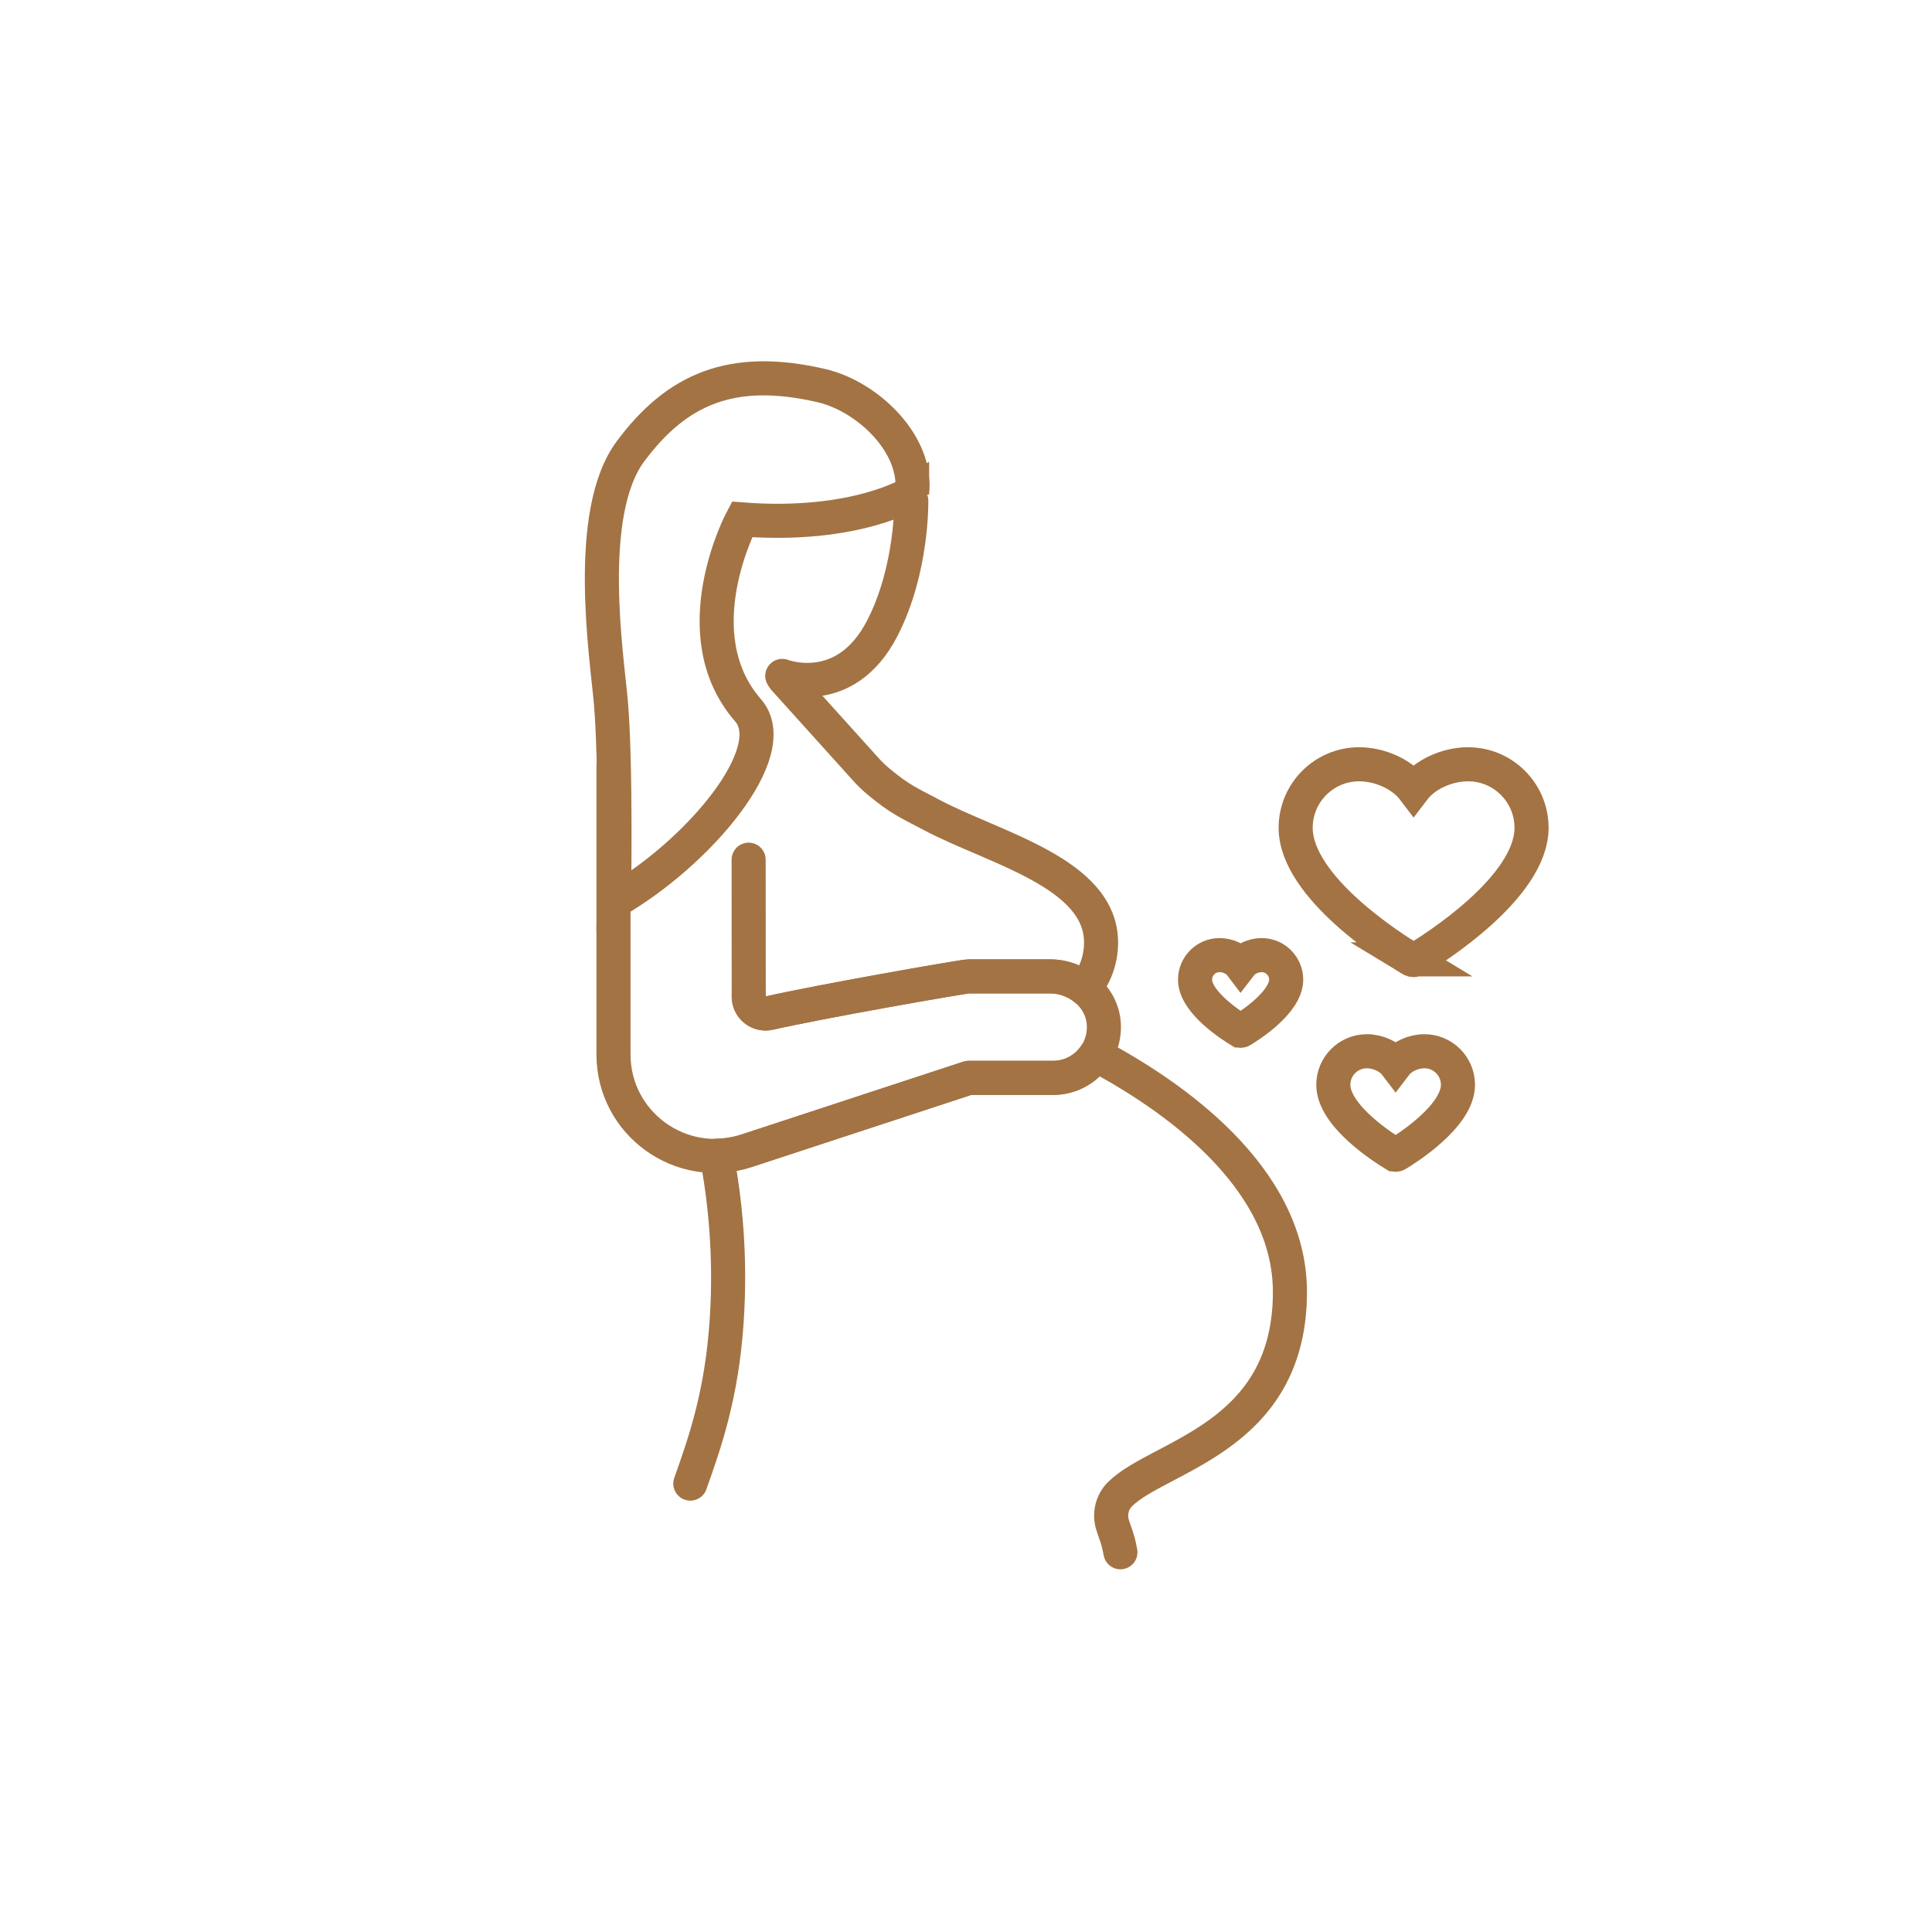 <?xml version="1.0" encoding="UTF-8"?><svg id="Layer_1" xmlns="http://www.w3.org/2000/svg" viewBox="0 0 566.93 566.93"><defs><style>.cls-1{stroke-miterlimit:10;}.cls-1,.cls-2{fill:none;stroke:#a37344;stroke-width:10px;}.cls-2{stroke-linecap:round;stroke-linejoin:round;}</style></defs><g><path class="cls-2" d="M219.71,292.44c0,3.19,2.95,5.56,6.06,4.84,13.89-3.2,56.87-10.76,58.46-10.76h23.97c8.06,0,15.29,6.04,15.71,14.09,.45,8.59-6.38,15.69-14.87,15.69h-24.81l-65.15,21.39c-19.26,6.32-39.06-8.02-39.06-28.29v-84.91"/><g><path class="cls-2" d="M219.68,252.27l.03,40.16c0,3.19,2.95,5.56,6.06,4.84,13.89-3.2,56.87-10.76,58.46-10.76h23.97c3.8,0,7.39,1.38,10.19,3.64,2.7-3.62,4.71-8.13,4.71-13.57,0-20.41-31.25-27.66-49.68-37.42-6.98-3.69-9.26-4.53-15.64-9.83-1.37-1.14-2.65-2.38-3.83-3.71l-23.77-26.36"/><path class="cls-2" d="M202.57,435.35c4.45-12.5,9.22-26.29,10.66-47.62,1.32-19.56-.57-36.22-2.92-48.61,2.89-.06,5.83-.49,8.77-1.45l65.15-21.39h24.81c5.22,0,9.8-2.7,12.46-6.77,22,11.67,57.02,35.59,57.02,69.63,0,42.91-38.34,47.88-49.87,59.32-2.33,2.31-3.14,5.74-2.21,8.89,.78,2.64,1.56,3.84,2.34,8.15"/></g></g><path class="cls-1" d="M414.07,281.52c.46,.28,1.02,.28,1.48,0,5.02-3.02,33.87-21.11,33.87-38.61,0-10.29-8.34-18.64-18.64-18.64-6.05,0-12.57,2.89-15.97,7.37h0c-3.4-4.47-9.92-7.37-15.97-7.37-10.29,0-18.64,8.34-18.64,18.64,0,17.5,28.85,35.59,33.87,38.61Z"/><path class="cls-1" d="M409.15,338.73c.24,.15,.54,.15,.78,0,2.65-1.59,17.9-11.16,17.9-20.4,0-5.44-4.41-9.85-9.85-9.85-3.2,0-6.64,1.53-8.44,3.89h0c-1.8-2.36-5.24-3.89-8.44-3.89-5.44,0-9.85,4.41-9.85,9.85,0,9.25,15.25,18.81,17.9,20.4Z"/><path class="cls-1" d="M363.77,302.38c.18,.11,.39,.11,.57,0,1.94-1.16,13.08-8.15,13.08-14.91,0-3.97-3.22-7.2-7.2-7.2-2.34,0-4.85,1.12-6.17,2.84h0c-1.31-1.73-3.83-2.84-6.17-2.84-3.97,0-7.2,3.22-7.2,7.2,0,6.76,11.14,13.74,13.08,14.91Z"/><path class="cls-2" d="M229.55,198.34s18.42,7.19,29.33-13.94c8.93-17.28,8.53-37.46,8.53-37.46"/><path class="cls-1" d="M267.65,144.57s-16.45,10.42-49.92,7.85c0,0-17.86,33.48,1.78,56.01,10.64,12.21-14.87,42.13-39.34,56.15,0,0,.7-40.04-.92-58.58-1.16-13.22-7.77-55.35,5.75-73.54,13.52-18.18,29.61-25.43,56.01-19.31,13.72,3.18,28.31,17.31,26.64,31.42Z"/></svg>